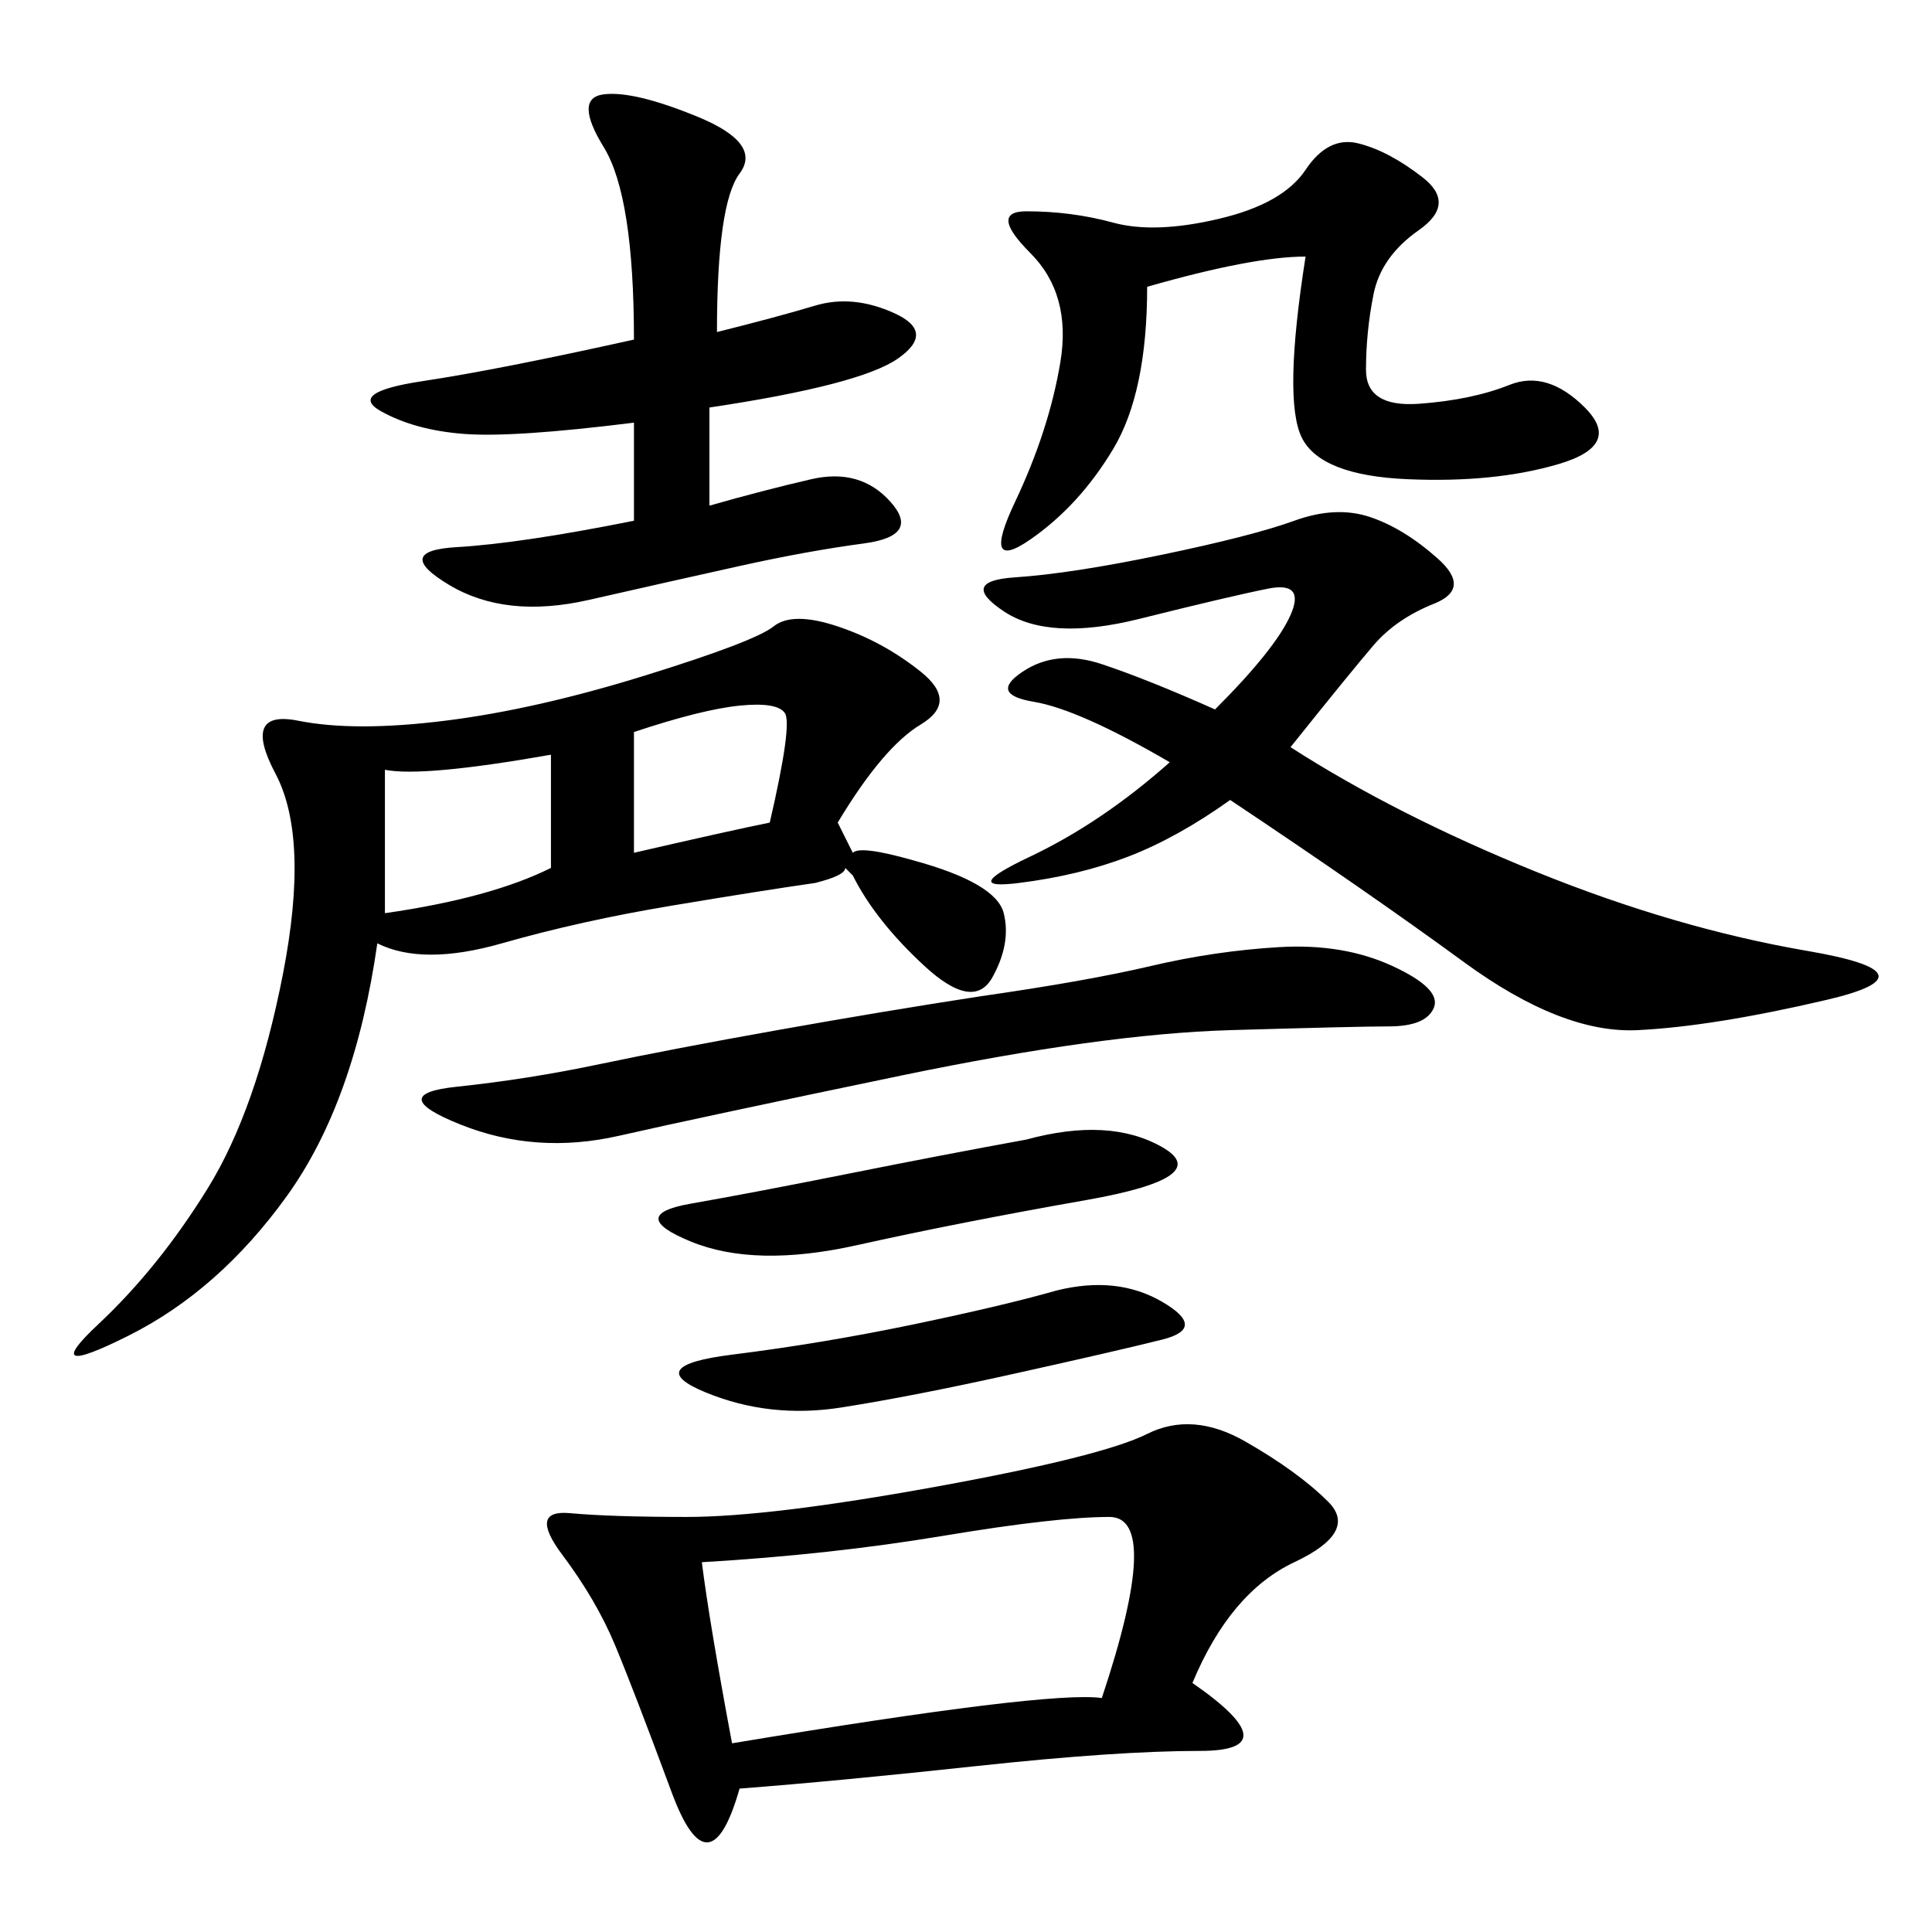 <svg xmlns="http://www.w3.org/2000/svg" xmlns:xlink="http://www.w3.org/1999/xlink" width="300" height="300"><path d="M185.16 261.33Q200.39 271.88 186.33 271.88L186.33 271.88Q173.44 271.88 151.76 274.22Q130.08 276.56 114.84 277.73L114.84 277.73Q110.16 294.14 104.30 278.32Q98.44 262.50 95.51 255.47Q92.58 248.44 87.30 241.41Q82.03 234.38 88.48 234.96Q94.92 235.55 106.64 235.55L106.64 235.55Q119.53 235.55 145.31 230.86Q171.09 226.17 178.13 222.66Q185.16 219.14 193.36 223.83Q201.56 228.52 206.25 233.20Q210.94 237.89 200.98 242.58Q191.02 247.27 185.16 261.33L185.16 261.33ZM155.86 141.80Q157.03 146.48 154.10 151.76Q151.17 157.03 143.55 150Q135.94 142.97 132.42 135.94L132.42 135.94L131.25 134.77Q131.25 135.94 126.56 137.11L126.56 137.11Q118.36 138.28 104.30 140.63Q90.23 142.97 77.93 146.48Q65.63 150 58.59 146.48L58.59 146.48Q55.08 171.09 44.53 185.74Q33.98 200.39 19.92 207.42Q5.86 214.45 15.23 205.66Q24.61 196.88 32.23 184.57Q39.84 172.27 43.95 151.17Q48.05 130.08 42.77 120.12Q37.50 110.16 46.29 111.91Q55.08 113.67 69.14 111.91Q83.20 110.16 100.20 104.88Q117.19 99.61 120.12 97.27Q123.05 94.92 130.08 97.27Q137.11 99.61 142.97 104.30Q148.83 108.98 142.97 112.50Q137.11 116.02 130.08 127.73L130.08 127.73Q131.25 130.08 132.42 132.42L132.42 132.42Q133.59 131.25 141.80 133.59L141.80 133.59Q154.69 137.11 155.86 141.80L155.86 141.80ZM200.39 116.02Q216.80 126.56 238.48 135.35Q260.16 144.14 280.66 147.66Q301.17 151.17 283.59 155.27Q266.02 159.38 254.30 159.96Q242.58 160.55 227.34 149.41Q212.11 138.28 191.02 124.22L191.02 124.22Q182.81 130.08 175.20 133.01Q167.58 135.94 158.20 137.11Q148.83 138.28 159.96 133.01Q171.09 127.73 181.64 118.36L181.64 118.36Q167.58 110.16 160.55 108.98Q153.52 107.81 158.79 104.30Q164.06 100.78 171.09 103.13Q178.13 105.47 188.67 110.16L188.67 110.16Q198.05 100.78 200.39 95.51Q202.73 90.23 196.88 91.41Q191.02 92.58 176.95 96.09Q162.89 99.61 155.86 94.92Q148.83 90.23 157.62 89.65Q166.41 89.06 180.47 86.13Q194.53 83.20 200.98 80.86Q207.42 78.52 212.70 80.27Q217.97 82.03 223.24 86.72Q228.52 91.41 222.66 93.75Q216.80 96.09 213.28 100.20Q209.77 104.30 200.39 116.02L200.39 116.02ZM110.16 78.52Q118.36 76.17 125.98 74.41Q133.59 72.66 138.28 77.93Q142.97 83.20 134.18 84.38Q125.39 85.55 114.84 87.89Q104.30 90.23 91.41 93.16Q78.52 96.09 69.73 90.82Q60.94 85.55 70.90 84.96Q80.86 84.38 98.44 80.86L98.44 80.86L98.44 65.63Q79.69 67.97 72.07 67.38Q64.45 66.80 59.18 63.87Q53.91 60.94 65.63 59.18Q77.34 57.42 98.44 52.73L98.44 52.73Q98.44 30.47 93.75 22.85Q89.06 15.23 93.75 14.65Q98.44 14.06 108.40 18.16Q118.36 22.27 114.84 26.95Q111.33 31.64 111.33 51.56L111.33 51.56Q120.70 49.22 126.56 47.46Q132.42 45.70 138.87 48.63Q145.31 51.56 139.45 55.66Q133.59 59.77 110.16 63.28L110.16 63.28L110.16 78.52ZM202.73 39.84Q194.53 39.84 178.13 44.53L178.13 44.53Q178.13 60.94 172.85 69.73Q167.58 78.52 159.96 83.79Q152.34 89.06 157.62 77.93Q162.89 66.80 164.65 56.25Q166.41 45.70 159.96 39.26Q153.52 32.81 159.38 32.81L159.38 32.81Q166.41 32.81 172.85 34.57Q179.30 36.33 189.26 33.98Q199.22 31.64 202.73 26.37Q206.25 21.09 210.94 22.27Q215.63 23.44 220.90 27.54Q226.17 31.64 220.31 35.74Q214.45 39.84 213.28 45.70Q212.11 51.56 212.11 57.42L212.11 57.42Q212.11 63.28 220.31 62.70Q228.52 62.11 234.38 59.77Q240.23 57.42 246.09 63.28Q251.95 69.14 241.99 72.07Q232.03 75 218.55 74.41Q205.08 73.83 202.15 67.97Q199.22 62.11 202.73 39.84L202.73 39.84ZM108.98 242.58Q110.16 251.95 113.67 270.70L113.67 270.70Q162.89 262.50 171.09 263.67L171.09 263.67Q180.47 235.55 172.27 235.55L172.27 235.55Q164.06 235.55 146.48 238.48Q128.91 241.41 108.98 242.58L108.98 242.58ZM152.34 154.69Q168.75 152.34 178.71 150Q188.67 147.66 198.63 147.07Q208.59 146.48 216.21 150Q223.83 153.52 222.66 156.45Q221.48 159.38 215.63 159.38L215.63 159.38Q210.94 159.38 191.02 159.96Q171.09 160.55 140.04 166.99Q108.98 173.44 96.09 176.37Q83.20 179.30 71.48 174.61Q59.77 169.92 70.90 168.75Q82.03 167.58 93.16 165.23Q104.30 162.89 120.70 159.96Q137.11 157.03 152.34 154.69L152.34 154.69ZM159.38 176.95Q172.27 173.44 180.47 178.13Q188.67 182.81 168.75 186.33Q148.83 189.84 133.01 193.36Q117.19 196.88 107.23 192.77Q97.27 188.67 107.23 186.91Q117.19 185.16 131.84 182.23Q146.48 179.30 159.38 176.95L159.38 176.95ZM164.06 200.39Q173.44 198.05 180.47 202.15Q187.50 206.25 180.47 208.01Q173.44 209.77 157.62 213.28Q141.80 216.80 130.66 218.55Q119.53 220.31 109.57 216.21Q99.61 212.11 113.67 210.35Q127.73 208.59 141.80 205.66Q155.86 202.73 164.06 200.39L164.06 200.39ZM59.77 119.53L59.77 141.80Q76.17 139.45 85.55 134.77L85.55 134.77L85.55 117.19Q65.63 120.70 59.77 119.53L59.77 119.53ZM98.44 113.67L98.44 132.42Q113.67 128.91 119.53 127.73L119.53 127.73Q123.05 112.50 121.88 110.74Q120.70 108.98 114.84 109.57Q108.98 110.16 98.44 113.67L98.44 113.67Z"/></svg>